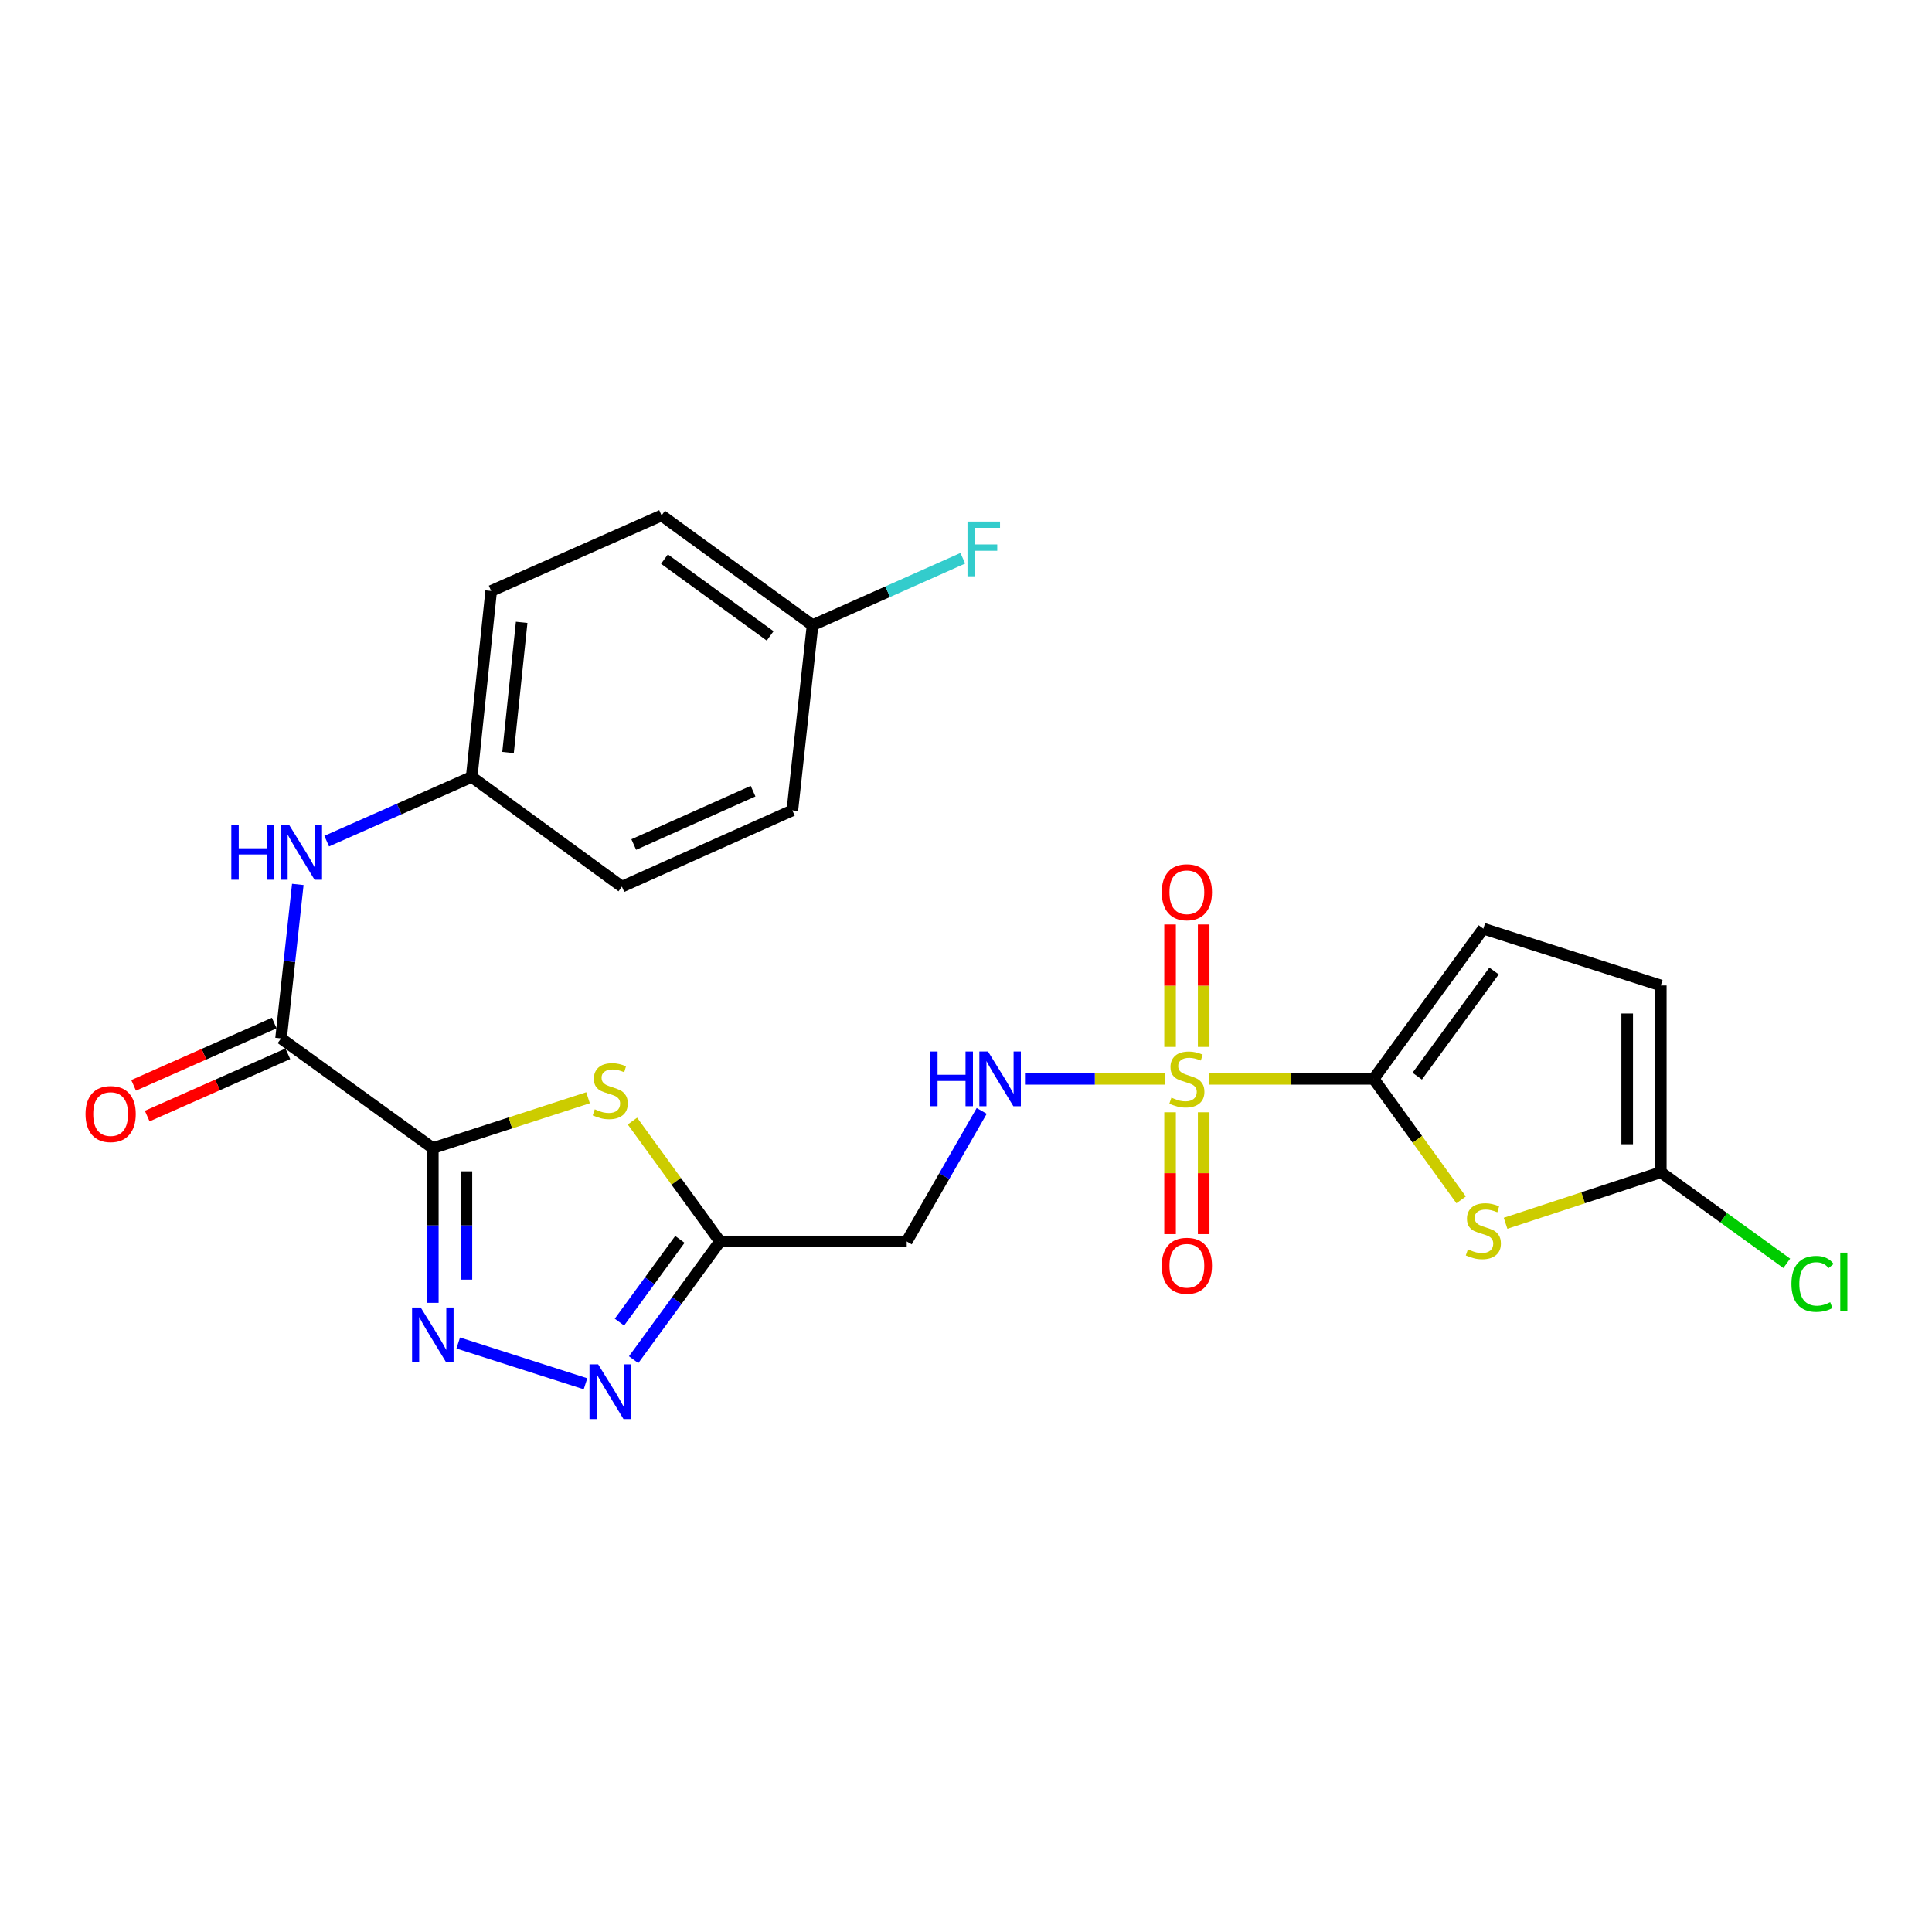 <?xml version='1.0' encoding='iso-8859-1'?>
<svg version='1.1' baseProfile='full'
              xmlns='http://www.w3.org/2000/svg'
                      xmlns:rdkit='http://www.rdkit.org/xml'
                      xmlns:xlink='http://www.w3.org/1999/xlink'
                  xml:space='preserve'
width='1000px' height='1000px' viewBox='0 0 1000 1000'>
<!-- END OF HEADER -->
<rect style='opacity:1.0;fill:#FFFFFF;stroke:none' width='1000' height='1000' x='0' y='0'> </rect>
<path class='bond-1' d='M 625.819,558.413 L 668.408,558.413' style='fill:none;fill-rule:evenodd;stroke:#CCCC00;stroke-width:6px;stroke-linecap:butt;stroke-linejoin:miter;stroke-opacity:1' />
<path class='bond-1' d='M 668.408,558.413 L 710.998,558.413' style='fill:none;fill-rule:evenodd;stroke:#000000;stroke-width:6px;stroke-linecap:butt;stroke-linejoin:miter;stroke-opacity:1' />
<path class='bond-9' d='M 602.826,558.413 L 566.676,558.413' style='fill:none;fill-rule:evenodd;stroke:#CCCC00;stroke-width:6px;stroke-linecap:butt;stroke-linejoin:miter;stroke-opacity:1' />
<path class='bond-9' d='M 566.676,558.413 L 530.526,558.413' style='fill:none;fill-rule:evenodd;stroke:#0000FF;stroke-width:6px;stroke-linecap:butt;stroke-linejoin:miter;stroke-opacity:1' />
<path class='bond-14' d='M 623.02,541.876 L 623.02,510.193' style='fill:none;fill-rule:evenodd;stroke:#CCCC00;stroke-width:6px;stroke-linecap:butt;stroke-linejoin:miter;stroke-opacity:1' />
<path class='bond-14' d='M 623.02,510.193 L 623.02,478.51' style='fill:none;fill-rule:evenodd;stroke:#FF0000;stroke-width:6px;stroke-linecap:butt;stroke-linejoin:miter;stroke-opacity:1' />
<path class='bond-14' d='M 605.625,541.876 L 605.625,510.193' style='fill:none;fill-rule:evenodd;stroke:#CCCC00;stroke-width:6px;stroke-linecap:butt;stroke-linejoin:miter;stroke-opacity:1' />
<path class='bond-14' d='M 605.625,510.193 L 605.625,478.51' style='fill:none;fill-rule:evenodd;stroke:#FF0000;stroke-width:6px;stroke-linecap:butt;stroke-linejoin:miter;stroke-opacity:1' />
<path class='bond-15' d='M 605.625,575.71 L 605.625,607.246' style='fill:none;fill-rule:evenodd;stroke:#CCCC00;stroke-width:6px;stroke-linecap:butt;stroke-linejoin:miter;stroke-opacity:1' />
<path class='bond-15' d='M 605.625,607.246 L 605.625,638.783' style='fill:none;fill-rule:evenodd;stroke:#FF0000;stroke-width:6px;stroke-linecap:butt;stroke-linejoin:miter;stroke-opacity:1' />
<path class='bond-15' d='M 623.02,575.71 L 623.02,607.246' style='fill:none;fill-rule:evenodd;stroke:#CCCC00;stroke-width:6px;stroke-linecap:butt;stroke-linejoin:miter;stroke-opacity:1' />
<path class='bond-15' d='M 623.02,607.246 L 623.02,638.783' style='fill:none;fill-rule:evenodd;stroke:#FF0000;stroke-width:6px;stroke-linecap:butt;stroke-linejoin:miter;stroke-opacity:1' />
<path class='bond-0' d='M 224.027,594.255 L 264.197,581.219' style='fill:none;fill-rule:evenodd;stroke:#000000;stroke-width:6px;stroke-linecap:butt;stroke-linejoin:miter;stroke-opacity:1' />
<path class='bond-0' d='M 264.197,581.219 L 304.367,568.183' style='fill:none;fill-rule:evenodd;stroke:#CCCC00;stroke-width:6px;stroke-linecap:butt;stroke-linejoin:miter;stroke-opacity:1' />
<path class='bond-7' d='M 224.027,594.255 L 145.471,537.481' style='fill:none;fill-rule:evenodd;stroke:#000000;stroke-width:6px;stroke-linecap:butt;stroke-linejoin:miter;stroke-opacity:1' />
<path class='bond-26' d='M 224.027,594.255 L 224.027,634.304' style='fill:none;fill-rule:evenodd;stroke:#000000;stroke-width:6px;stroke-linecap:butt;stroke-linejoin:miter;stroke-opacity:1' />
<path class='bond-26' d='M 224.027,634.304 L 224.027,674.353' style='fill:none;fill-rule:evenodd;stroke:#0000FF;stroke-width:6px;stroke-linecap:butt;stroke-linejoin:miter;stroke-opacity:1' />
<path class='bond-26' d='M 241.422,606.27 L 241.422,634.304' style='fill:none;fill-rule:evenodd;stroke:#000000;stroke-width:6px;stroke-linecap:butt;stroke-linejoin:miter;stroke-opacity:1' />
<path class='bond-26' d='M 241.422,634.304 L 241.422,662.339' style='fill:none;fill-rule:evenodd;stroke:#0000FF;stroke-width:6px;stroke-linecap:butt;stroke-linejoin:miter;stroke-opacity:1' />
<path class='bond-4' d='M 710.998,558.413 L 733.638,589.726' style='fill:none;fill-rule:evenodd;stroke:#000000;stroke-width:6px;stroke-linecap:butt;stroke-linejoin:miter;stroke-opacity:1' />
<path class='bond-4' d='M 733.638,589.726 L 756.278,621.04' style='fill:none;fill-rule:evenodd;stroke:#CCCC00;stroke-width:6px;stroke-linecap:butt;stroke-linejoin:miter;stroke-opacity:1' />
<path class='bond-10' d='M 710.998,558.413 L 767.781,480.669' style='fill:none;fill-rule:evenodd;stroke:#000000;stroke-width:6px;stroke-linecap:butt;stroke-linejoin:miter;stroke-opacity:1' />
<path class='bond-10' d='M 733.562,557.011 L 773.31,502.59' style='fill:none;fill-rule:evenodd;stroke:#000000;stroke-width:6px;stroke-linecap:butt;stroke-linejoin:miter;stroke-opacity:1' />
<path class='bond-2' d='M 327.356,580.268 L 350.005,611.43' style='fill:none;fill-rule:evenodd;stroke:#CCCC00;stroke-width:6px;stroke-linecap:butt;stroke-linejoin:miter;stroke-opacity:1' />
<path class='bond-2' d='M 350.005,611.43 L 372.654,642.593' style='fill:none;fill-rule:evenodd;stroke:#000000;stroke-width:6px;stroke-linecap:butt;stroke-linejoin:miter;stroke-opacity:1' />
<path class='bond-3' d='M 237.178,695.143 L 303.055,716.244' style='fill:none;fill-rule:evenodd;stroke:#0000FF;stroke-width:6px;stroke-linecap:butt;stroke-linejoin:miter;stroke-opacity:1' />
<path class='bond-8' d='M 779.278,633.169 L 819.451,619.96' style='fill:none;fill-rule:evenodd;stroke:#CCCC00;stroke-width:6px;stroke-linecap:butt;stroke-linejoin:miter;stroke-opacity:1' />
<path class='bond-8' d='M 819.451,619.96 L 859.624,606.75' style='fill:none;fill-rule:evenodd;stroke:#000000;stroke-width:6px;stroke-linecap:butt;stroke-linejoin:miter;stroke-opacity:1' />
<path class='bond-5' d='M 372.654,642.593 L 469.319,642.593' style='fill:none;fill-rule:evenodd;stroke:#000000;stroke-width:6px;stroke-linecap:butt;stroke-linejoin:miter;stroke-opacity:1' />
<path class='bond-6' d='M 372.654,642.593 L 350.308,673.186' style='fill:none;fill-rule:evenodd;stroke:#000000;stroke-width:6px;stroke-linecap:butt;stroke-linejoin:miter;stroke-opacity:1' />
<path class='bond-6' d='M 350.308,673.186 L 327.962,703.779' style='fill:none;fill-rule:evenodd;stroke:#0000FF;stroke-width:6px;stroke-linecap:butt;stroke-linejoin:miter;stroke-opacity:1' />
<path class='bond-6' d='M 351.904,641.511 L 336.261,662.926' style='fill:none;fill-rule:evenodd;stroke:#000000;stroke-width:6px;stroke-linecap:butt;stroke-linejoin:miter;stroke-opacity:1' />
<path class='bond-6' d='M 336.261,662.926 L 320.619,684.341' style='fill:none;fill-rule:evenodd;stroke:#0000FF;stroke-width:6px;stroke-linecap:butt;stroke-linejoin:miter;stroke-opacity:1' />
<path class='bond-12' d='M 145.471,537.481 L 149.807,497.628' style='fill:none;fill-rule:evenodd;stroke:#000000;stroke-width:6px;stroke-linecap:butt;stroke-linejoin:miter;stroke-opacity:1' />
<path class='bond-12' d='M 149.807,497.628 L 154.143,457.774' style='fill:none;fill-rule:evenodd;stroke:#0000FF;stroke-width:6px;stroke-linecap:butt;stroke-linejoin:miter;stroke-opacity:1' />
<path class='bond-16' d='M 141.949,529.529 L 105.55,545.651' style='fill:none;fill-rule:evenodd;stroke:#000000;stroke-width:6px;stroke-linecap:butt;stroke-linejoin:miter;stroke-opacity:1' />
<path class='bond-16' d='M 105.55,545.651 L 69.151,561.773' style='fill:none;fill-rule:evenodd;stroke:#FF0000;stroke-width:6px;stroke-linecap:butt;stroke-linejoin:miter;stroke-opacity:1' />
<path class='bond-16' d='M 148.994,545.433 L 112.595,561.555' style='fill:none;fill-rule:evenodd;stroke:#000000;stroke-width:6px;stroke-linecap:butt;stroke-linejoin:miter;stroke-opacity:1' />
<path class='bond-16' d='M 112.595,561.555 L 76.196,577.677' style='fill:none;fill-rule:evenodd;stroke:#FF0000;stroke-width:6px;stroke-linecap:butt;stroke-linejoin:miter;stroke-opacity:1' />
<path class='bond-18' d='M 859.624,606.75 L 892.221,630.326' style='fill:none;fill-rule:evenodd;stroke:#000000;stroke-width:6px;stroke-linecap:butt;stroke-linejoin:miter;stroke-opacity:1' />
<path class='bond-18' d='M 892.221,630.326 L 924.818,653.902' style='fill:none;fill-rule:evenodd;stroke:#00CC00;stroke-width:6px;stroke-linecap:butt;stroke-linejoin:miter;stroke-opacity:1' />
<path class='bond-25' d='M 859.624,606.75 L 859.624,510.085' style='fill:none;fill-rule:evenodd;stroke:#000000;stroke-width:6px;stroke-linecap:butt;stroke-linejoin:miter;stroke-opacity:1' />
<path class='bond-25' d='M 842.23,592.25 L 842.23,524.585' style='fill:none;fill-rule:evenodd;stroke:#000000;stroke-width:6px;stroke-linecap:butt;stroke-linejoin:miter;stroke-opacity:1' />
<path class='bond-11' d='M 508.133,574.999 L 488.726,608.796' style='fill:none;fill-rule:evenodd;stroke:#0000FF;stroke-width:6px;stroke-linecap:butt;stroke-linejoin:miter;stroke-opacity:1' />
<path class='bond-11' d='M 488.726,608.796 L 469.319,642.593' style='fill:none;fill-rule:evenodd;stroke:#000000;stroke-width:6px;stroke-linecap:butt;stroke-linejoin:miter;stroke-opacity:1' />
<path class='bond-13' d='M 767.781,480.669 L 859.624,510.085' style='fill:none;fill-rule:evenodd;stroke:#000000;stroke-width:6px;stroke-linecap:butt;stroke-linejoin:miter;stroke-opacity:1' />
<path class='bond-17' d='M 169.098,435.368 L 206.623,418.75' style='fill:none;fill-rule:evenodd;stroke:#0000FF;stroke-width:6px;stroke-linecap:butt;stroke-linejoin:miter;stroke-opacity:1' />
<path class='bond-17' d='M 206.623,418.75 L 244.147,402.132' style='fill:none;fill-rule:evenodd;stroke:#000000;stroke-width:6px;stroke-linecap:butt;stroke-linejoin:miter;stroke-opacity:1' />
<path class='bond-21' d='M 244.147,402.132 L 321.901,458.925' style='fill:none;fill-rule:evenodd;stroke:#000000;stroke-width:6px;stroke-linecap:butt;stroke-linejoin:miter;stroke-opacity:1' />
<path class='bond-22' d='M 244.147,402.132 L 254.226,305.873' style='fill:none;fill-rule:evenodd;stroke:#000000;stroke-width:6px;stroke-linecap:butt;stroke-linejoin:miter;stroke-opacity:1' />
<path class='bond-22' d='M 262.959,389.505 L 270.014,322.123' style='fill:none;fill-rule:evenodd;stroke:#000000;stroke-width:6px;stroke-linecap:butt;stroke-linejoin:miter;stroke-opacity:1' />
<path class='bond-19' d='M 420.576,323.586 L 342.426,266.793' style='fill:none;fill-rule:evenodd;stroke:#000000;stroke-width:6px;stroke-linecap:butt;stroke-linejoin:miter;stroke-opacity:1' />
<path class='bond-19' d='M 398.628,329.138 L 343.923,289.383' style='fill:none;fill-rule:evenodd;stroke:#000000;stroke-width:6px;stroke-linecap:butt;stroke-linejoin:miter;stroke-opacity:1' />
<path class='bond-20' d='M 420.576,323.586 L 459.461,306.268' style='fill:none;fill-rule:evenodd;stroke:#000000;stroke-width:6px;stroke-linecap:butt;stroke-linejoin:miter;stroke-opacity:1' />
<path class='bond-20' d='M 459.461,306.268 L 498.346,288.95' style='fill:none;fill-rule:evenodd;stroke:#33CCCC;stroke-width:6px;stroke-linecap:butt;stroke-linejoin:miter;stroke-opacity:1' />
<path class='bond-27' d='M 420.576,323.586 L 410.12,419.459' style='fill:none;fill-rule:evenodd;stroke:#000000;stroke-width:6px;stroke-linecap:butt;stroke-linejoin:miter;stroke-opacity:1' />
<path class='bond-24' d='M 321.901,458.925 L 410.12,419.459' style='fill:none;fill-rule:evenodd;stroke:#000000;stroke-width:6px;stroke-linecap:butt;stroke-linejoin:miter;stroke-opacity:1' />
<path class='bond-24' d='M 328.03,437.127 L 389.784,409.501' style='fill:none;fill-rule:evenodd;stroke:#000000;stroke-width:6px;stroke-linecap:butt;stroke-linejoin:miter;stroke-opacity:1' />
<path class='bond-23' d='M 254.226,305.873 L 342.426,266.793' style='fill:none;fill-rule:evenodd;stroke:#000000;stroke-width:6px;stroke-linecap:butt;stroke-linejoin:miter;stroke-opacity:1' />
<path  class='atom-0' d='M 606.322 568.133
Q 606.642 568.253, 607.962 568.813
Q 609.282 569.373, 610.722 569.733
Q 612.202 570.053, 613.642 570.053
Q 616.322 570.053, 617.882 568.773
Q 619.442 567.453, 619.442 565.173
Q 619.442 563.613, 618.642 562.653
Q 617.882 561.693, 616.682 561.173
Q 615.482 560.653, 613.482 560.053
Q 610.962 559.293, 609.442 558.573
Q 607.962 557.853, 606.882 556.333
Q 605.842 554.813, 605.842 552.253
Q 605.842 548.693, 608.242 546.493
Q 610.682 544.293, 615.482 544.293
Q 618.762 544.293, 622.482 545.853
L 621.562 548.933
Q 618.162 547.533, 615.602 547.533
Q 612.842 547.533, 611.322 548.693
Q 609.802 549.813, 609.842 551.773
Q 609.842 553.293, 610.602 554.213
Q 611.402 555.133, 612.522 555.653
Q 613.682 556.173, 615.602 556.773
Q 618.162 557.573, 619.682 558.373
Q 621.202 559.173, 622.282 560.813
Q 623.402 562.413, 623.402 565.173
Q 623.402 569.093, 620.762 571.213
Q 618.162 573.293, 613.802 573.293
Q 611.282 573.293, 609.362 572.733
Q 607.482 572.213, 605.242 571.293
L 606.322 568.133
' fill='#CCCC00'/>
<path  class='atom-3' d='M 307.861 574.172
Q 308.181 574.292, 309.501 574.852
Q 310.821 575.412, 312.261 575.772
Q 313.741 576.092, 315.181 576.092
Q 317.861 576.092, 319.421 574.812
Q 320.981 573.492, 320.981 571.212
Q 320.981 569.652, 320.181 568.692
Q 319.421 567.732, 318.221 567.212
Q 317.021 566.692, 315.021 566.092
Q 312.501 565.332, 310.981 564.612
Q 309.501 563.892, 308.421 562.372
Q 307.381 560.852, 307.381 558.292
Q 307.381 554.732, 309.781 552.532
Q 312.221 550.332, 317.021 550.332
Q 320.301 550.332, 324.021 551.892
L 323.101 554.972
Q 319.701 553.572, 317.141 553.572
Q 314.381 553.572, 312.861 554.732
Q 311.341 555.852, 311.381 557.812
Q 311.381 559.332, 312.141 560.252
Q 312.941 561.172, 314.061 561.692
Q 315.221 562.212, 317.141 562.812
Q 319.701 563.612, 321.221 564.412
Q 322.741 565.212, 323.821 566.852
Q 324.941 568.452, 324.941 571.212
Q 324.941 575.132, 322.301 577.252
Q 319.701 579.332, 315.341 579.332
Q 312.821 579.332, 310.901 578.772
Q 309.021 578.252, 306.781 577.332
L 307.861 574.172
' fill='#CCCC00'/>
<path  class='atom-4' d='M 217.767 676.77
L 227.047 691.77
Q 227.967 693.25, 229.447 695.93
Q 230.927 698.61, 231.007 698.77
L 231.007 676.77
L 234.767 676.77
L 234.767 705.09
L 230.887 705.09
L 220.927 688.69
Q 219.767 686.77, 218.527 684.57
Q 217.327 682.37, 216.967 681.69
L 216.967 705.09
L 213.287 705.09
L 213.287 676.77
L 217.767 676.77
' fill='#0000FF'/>
<path  class='atom-5' d='M 759.781 646.669
Q 760.101 646.789, 761.421 647.349
Q 762.741 647.909, 764.181 648.269
Q 765.661 648.589, 767.101 648.589
Q 769.781 648.589, 771.341 647.309
Q 772.901 645.989, 772.901 643.709
Q 772.901 642.149, 772.101 641.189
Q 771.341 640.229, 770.141 639.709
Q 768.941 639.189, 766.941 638.589
Q 764.421 637.829, 762.901 637.109
Q 761.421 636.389, 760.341 634.869
Q 759.301 633.349, 759.301 630.789
Q 759.301 627.229, 761.701 625.029
Q 764.141 622.829, 768.941 622.829
Q 772.221 622.829, 775.941 624.389
L 775.021 627.469
Q 771.621 626.069, 769.061 626.069
Q 766.301 626.069, 764.781 627.229
Q 763.261 628.349, 763.301 630.309
Q 763.301 631.829, 764.061 632.749
Q 764.861 633.669, 765.981 634.189
Q 767.141 634.709, 769.061 635.309
Q 771.621 636.109, 773.141 636.909
Q 774.661 637.709, 775.741 639.349
Q 776.861 640.949, 776.861 643.709
Q 776.861 647.629, 774.221 649.749
Q 771.621 651.829, 767.261 651.829
Q 764.741 651.829, 762.821 651.269
Q 760.941 650.749, 758.701 649.829
L 759.781 646.669
' fill='#CCCC00'/>
<path  class='atom-7' d='M 309.601 706.186
L 318.881 721.186
Q 319.801 722.666, 321.281 725.346
Q 322.761 728.026, 322.841 728.186
L 322.841 706.186
L 326.601 706.186
L 326.601 734.506
L 322.721 734.506
L 312.761 718.106
Q 311.601 716.186, 310.361 713.986
Q 309.161 711.786, 308.801 711.106
L 308.801 734.506
L 305.121 734.506
L 305.121 706.186
L 309.601 706.186
' fill='#0000FF'/>
<path  class='atom-10' d='M 481.437 544.253
L 485.277 544.253
L 485.277 556.293
L 499.757 556.293
L 499.757 544.253
L 503.597 544.253
L 503.597 572.573
L 499.757 572.573
L 499.757 559.493
L 485.277 559.493
L 485.277 572.573
L 481.437 572.573
L 481.437 544.253
' fill='#0000FF'/>
<path  class='atom-10' d='M 511.397 544.253
L 520.677 559.253
Q 521.597 560.733, 523.077 563.413
Q 524.557 566.093, 524.637 566.253
L 524.637 544.253
L 528.397 544.253
L 528.397 572.573
L 524.517 572.573
L 514.557 556.173
Q 513.397 554.253, 512.157 552.053
Q 510.957 549.853, 510.597 549.173
L 510.597 572.573
L 506.917 572.573
L 506.917 544.253
L 511.397 544.253
' fill='#0000FF'/>
<path  class='atom-13' d='M 119.727 427.033
L 123.567 427.033
L 123.567 439.073
L 138.047 439.073
L 138.047 427.033
L 141.887 427.033
L 141.887 455.353
L 138.047 455.353
L 138.047 442.273
L 123.567 442.273
L 123.567 455.353
L 119.727 455.353
L 119.727 427.033
' fill='#0000FF'/>
<path  class='atom-13' d='M 149.687 427.033
L 158.967 442.033
Q 159.887 443.513, 161.367 446.193
Q 162.847 448.873, 162.927 449.033
L 162.927 427.033
L 166.687 427.033
L 166.687 455.353
L 162.807 455.353
L 152.847 438.953
Q 151.687 437.033, 150.447 434.833
Q 149.247 432.633, 148.887 431.953
L 148.887 455.353
L 145.207 455.353
L 145.207 427.033
L 149.687 427.033
' fill='#0000FF'/>
<path  class='atom-15' d='M 601.322 461.827
Q 601.322 455.027, 604.682 451.227
Q 608.042 447.427, 614.322 447.427
Q 620.602 447.427, 623.962 451.227
Q 627.322 455.027, 627.322 461.827
Q 627.322 468.707, 623.922 472.627
Q 620.522 476.507, 614.322 476.507
Q 608.082 476.507, 604.682 472.627
Q 601.322 468.747, 601.322 461.827
M 614.322 473.307
Q 618.642 473.307, 620.962 470.427
Q 623.322 467.507, 623.322 461.827
Q 623.322 456.267, 620.962 453.467
Q 618.642 450.627, 614.322 450.627
Q 610.002 450.627, 607.642 453.427
Q 605.322 456.227, 605.322 461.827
Q 605.322 467.547, 607.642 470.427
Q 610.002 473.307, 614.322 473.307
' fill='#FF0000'/>
<path  class='atom-16' d='M 601.322 655.168
Q 601.322 648.368, 604.682 644.568
Q 608.042 640.768, 614.322 640.768
Q 620.602 640.768, 623.962 644.568
Q 627.322 648.368, 627.322 655.168
Q 627.322 662.048, 623.922 665.968
Q 620.522 669.848, 614.322 669.848
Q 608.082 669.848, 604.682 665.968
Q 601.322 662.088, 601.322 655.168
M 614.322 666.648
Q 618.642 666.648, 620.962 663.768
Q 623.322 660.848, 623.322 655.168
Q 623.322 649.608, 620.962 646.808
Q 618.642 643.968, 614.322 643.968
Q 610.002 643.968, 607.642 646.768
Q 605.322 649.568, 605.322 655.168
Q 605.322 660.888, 607.642 663.768
Q 610.002 666.648, 614.322 666.648
' fill='#FF0000'/>
<path  class='atom-17' d='M 44.262 576.631
Q 44.262 569.831, 47.622 566.031
Q 50.982 562.231, 57.262 562.231
Q 63.542 562.231, 66.902 566.031
Q 70.262 569.831, 70.262 576.631
Q 70.262 583.511, 66.862 587.431
Q 63.462 591.311, 57.262 591.311
Q 51.022 591.311, 47.622 587.431
Q 44.262 583.551, 44.262 576.631
M 57.262 588.111
Q 61.582 588.111, 63.902 585.231
Q 66.262 582.311, 66.262 576.631
Q 66.262 571.071, 63.902 568.271
Q 61.582 565.431, 57.262 565.431
Q 52.942 565.431, 50.582 568.231
Q 48.262 571.031, 48.262 576.631
Q 48.262 582.351, 50.582 585.231
Q 52.942 588.111, 57.262 588.111
' fill='#FF0000'/>
<path  class='atom-19' d='M 927.241 664.533
Q 927.241 657.493, 930.521 653.813
Q 933.841 650.093, 940.121 650.093
Q 945.961 650.093, 949.081 654.213
L 946.441 656.373
Q 944.161 653.373, 940.121 653.373
Q 935.841 653.373, 933.561 656.253
Q 931.321 659.093, 931.321 664.533
Q 931.321 670.133, 933.641 673.013
Q 936.001 675.893, 940.561 675.893
Q 943.681 675.893, 947.321 674.013
L 948.441 677.013
Q 946.961 677.973, 944.721 678.533
Q 942.481 679.093, 940.001 679.093
Q 933.841 679.093, 930.521 675.333
Q 927.241 671.573, 927.241 664.533
' fill='#00CC00'/>
<path  class='atom-19' d='M 952.521 648.373
L 956.201 648.373
L 956.201 678.733
L 952.521 678.733
L 952.521 648.373
' fill='#00CC00'/>
<path  class='atom-21' d='M 500.772 269.96
L 517.612 269.96
L 517.612 273.2
L 504.572 273.2
L 504.572 281.8
L 516.172 281.8
L 516.172 285.08
L 504.572 285.08
L 504.572 298.28
L 500.772 298.28
L 500.772 269.96
' fill='#33CCCC'/>
</svg>
